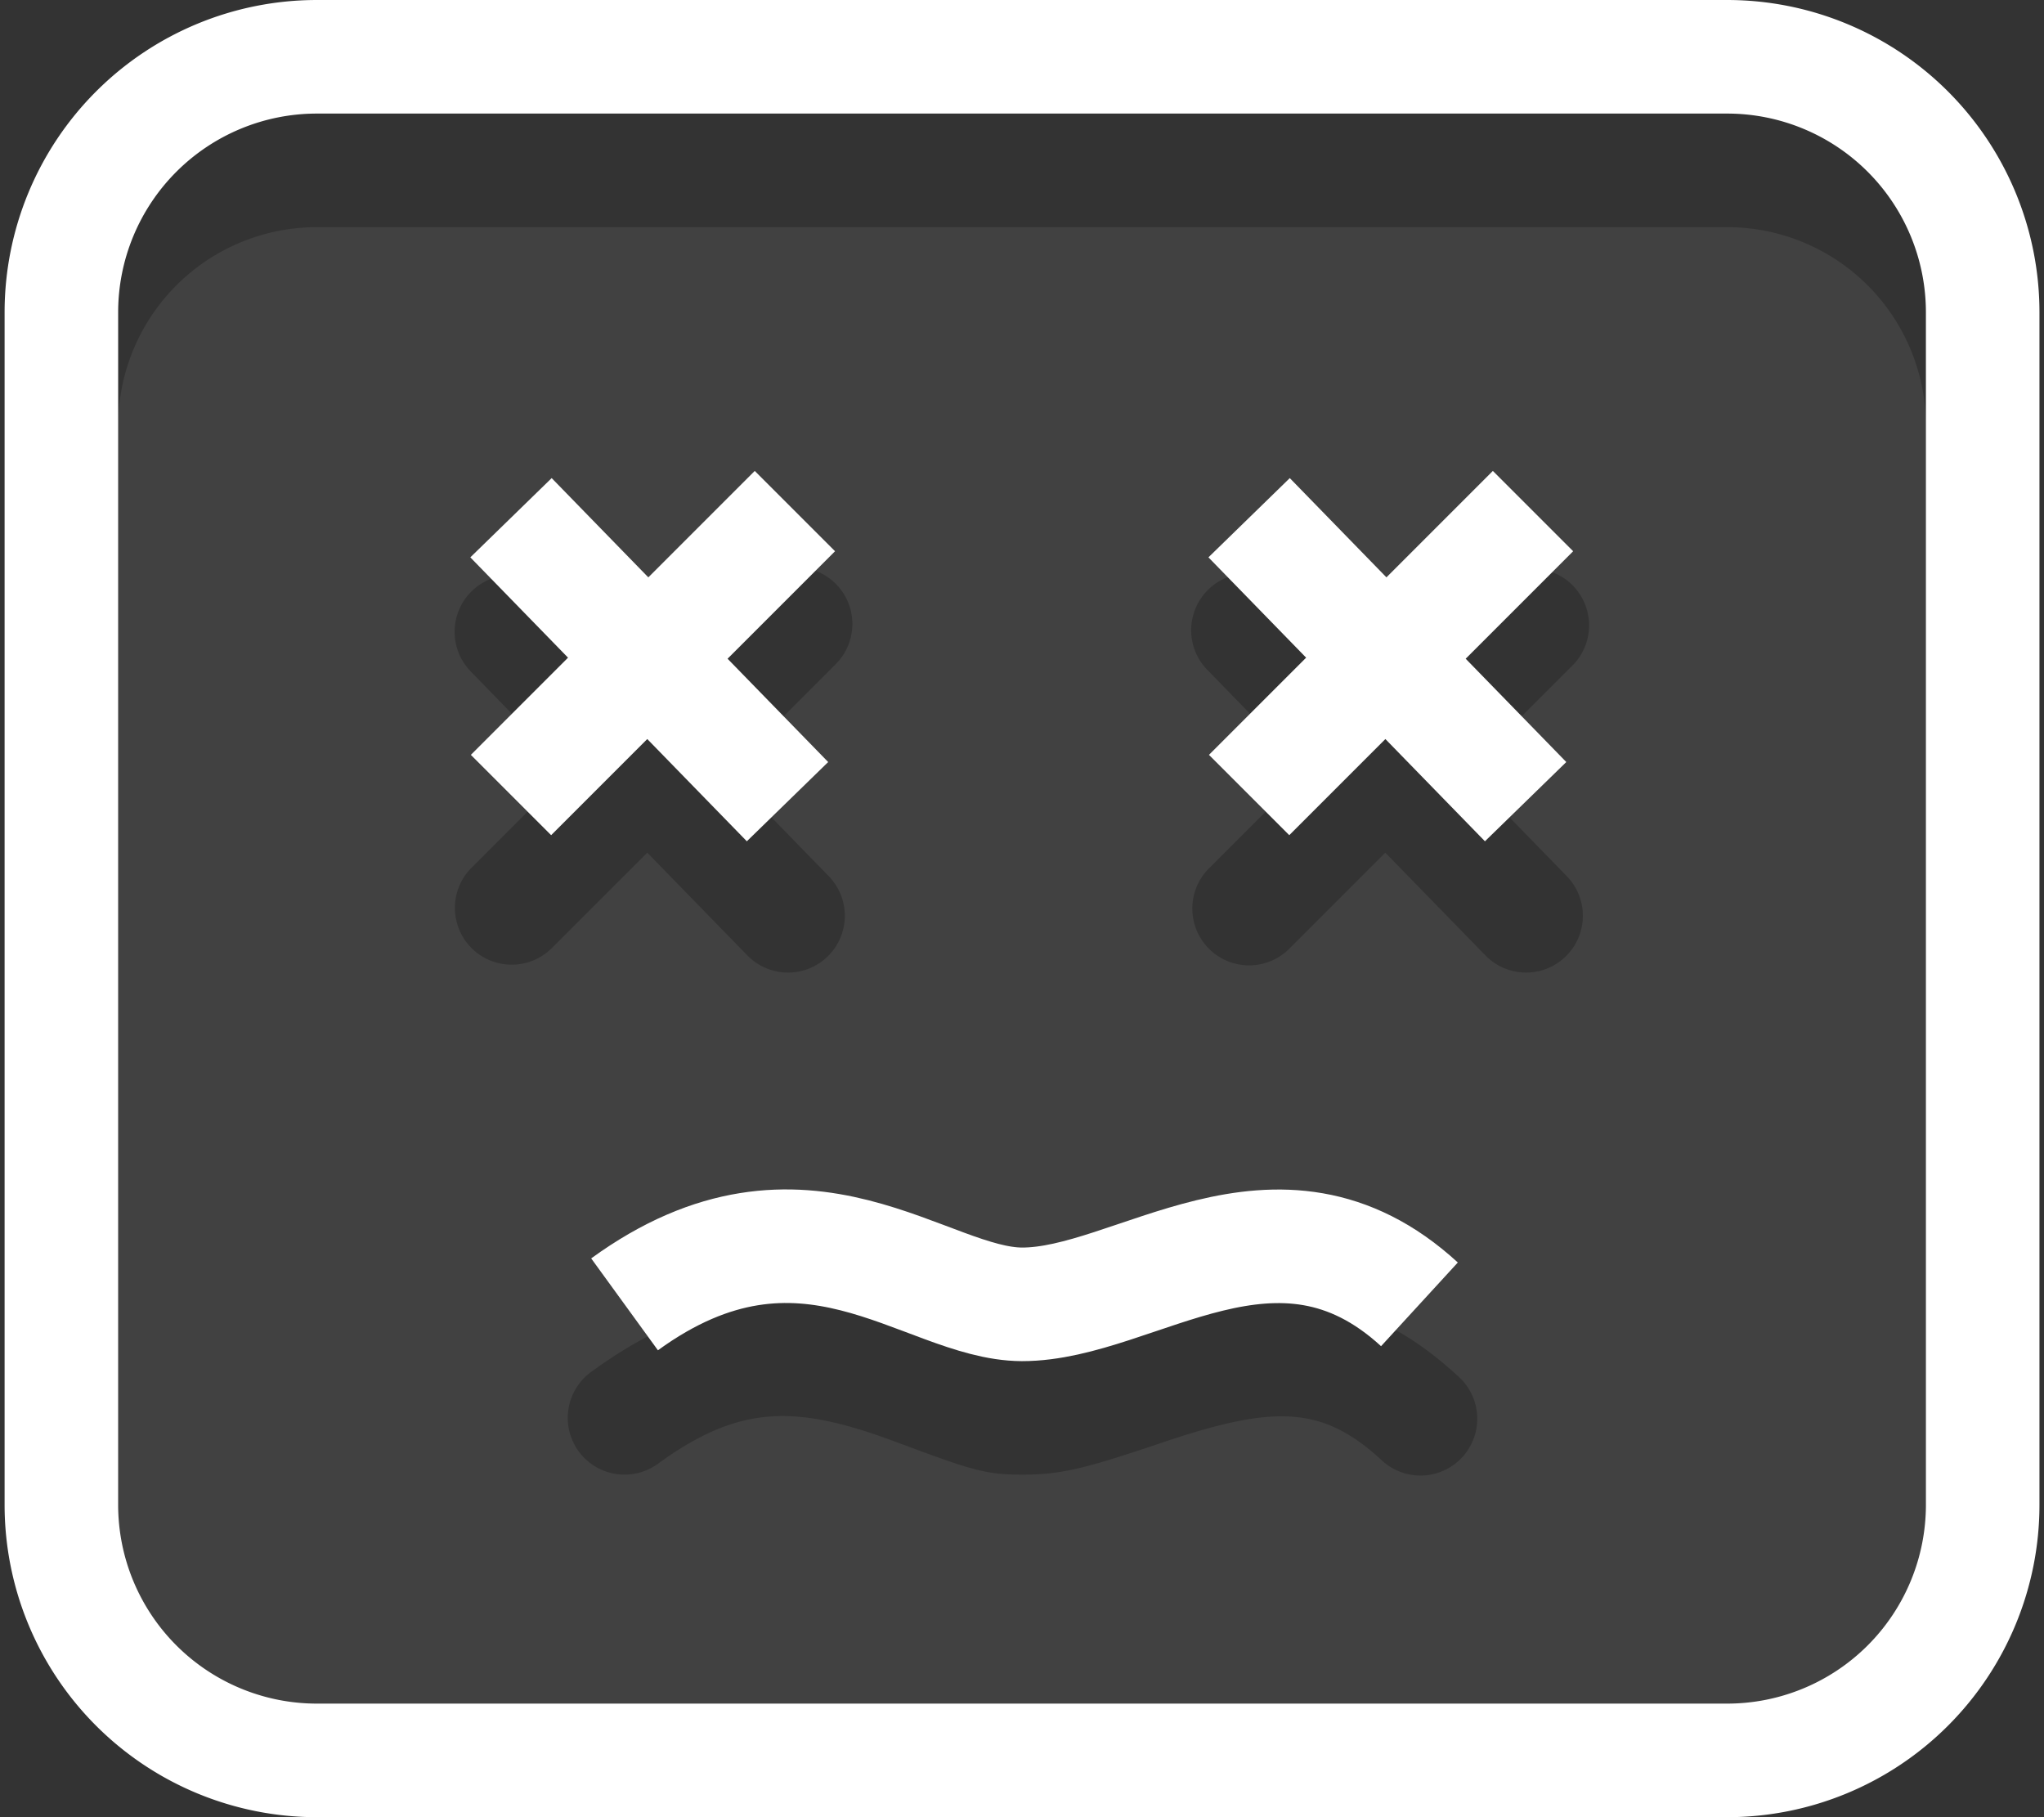 <svg width="36" height="32" fill="none" xmlns="http://www.w3.org/2000/svg"><rect width="100%" height="100%" fill="#333333" stroke="none"/><path fill-rule="evenodd" clip-rule="evenodd" d="M5.581 4a3.5 3.5 0 00-3.5 3.5v21a3.5 3.5 0 003.5 3.5H30.42a3.5 3.5 0 003.5-3.5v-21a3.5 3.5 0 00-3.5-3.5H5.58zm20.712 6.293l-1.875 1.875-1.702-1.747a1 1 0 10-1.432 1.395l1.72 1.766-1.711 1.71a1 1 0 001.414 1.415l1.692-1.692 1.755 1.801a1 1 0 101.433-1.395l-1.773-1.82 1.893-1.894a1 1 0 00-1.414-1.414zm-14.875 1.875l1.875-1.875a1 1 0 111.414 1.414L12.814 13.6l1.773 1.82a1 1 0 11-1.432 1.396L11.4 15.015l-1.693 1.692a1 1 0 01-1.414-1.414l1.71-1.711-1.72-1.766a1 1 0 011.433-1.395l1.702 1.747zm-1.227 13.388a1 1 0 001.397.22c1.44-1.045 2.422-1.045 4.195-.383 1.344.502 1.577.574 2.215.575.704.001 1.136-.114 2.469-.564 1.962-.661 2.809-.661 3.857.3a1 1 0 101.352-1.473c-1.736-1.593-3.263-1.593-5.848-.722-1.092.368-1.433.46-1.826.459-.286 0-.478-.06-1.52-.449-2.338-.873-3.988-.873-6.07.64a1 1 0 00-.221 1.397z" fill="#fff" fill-opacity=".07"/><path d="M5.581 1a4.5 4.5 0 00-4.5 4.5v21a4.5 4.5 0 004.5 4.5H30.42a4.5 4.5 0 004.5-4.5v-21a4.5 4.5 0 00-4.5-4.5H5.58z" stroke="#fff" stroke-width="2"/><path d="M11 22.969c3.168-2.301 5.292-.004 7 0 1.993.004 4.492-2.301 7 0M22 9.117l4.87 5M22 14l5-5M9 9.117l4.87 5M9 14l5-5" stroke="#fff" stroke-width="2"/></svg>